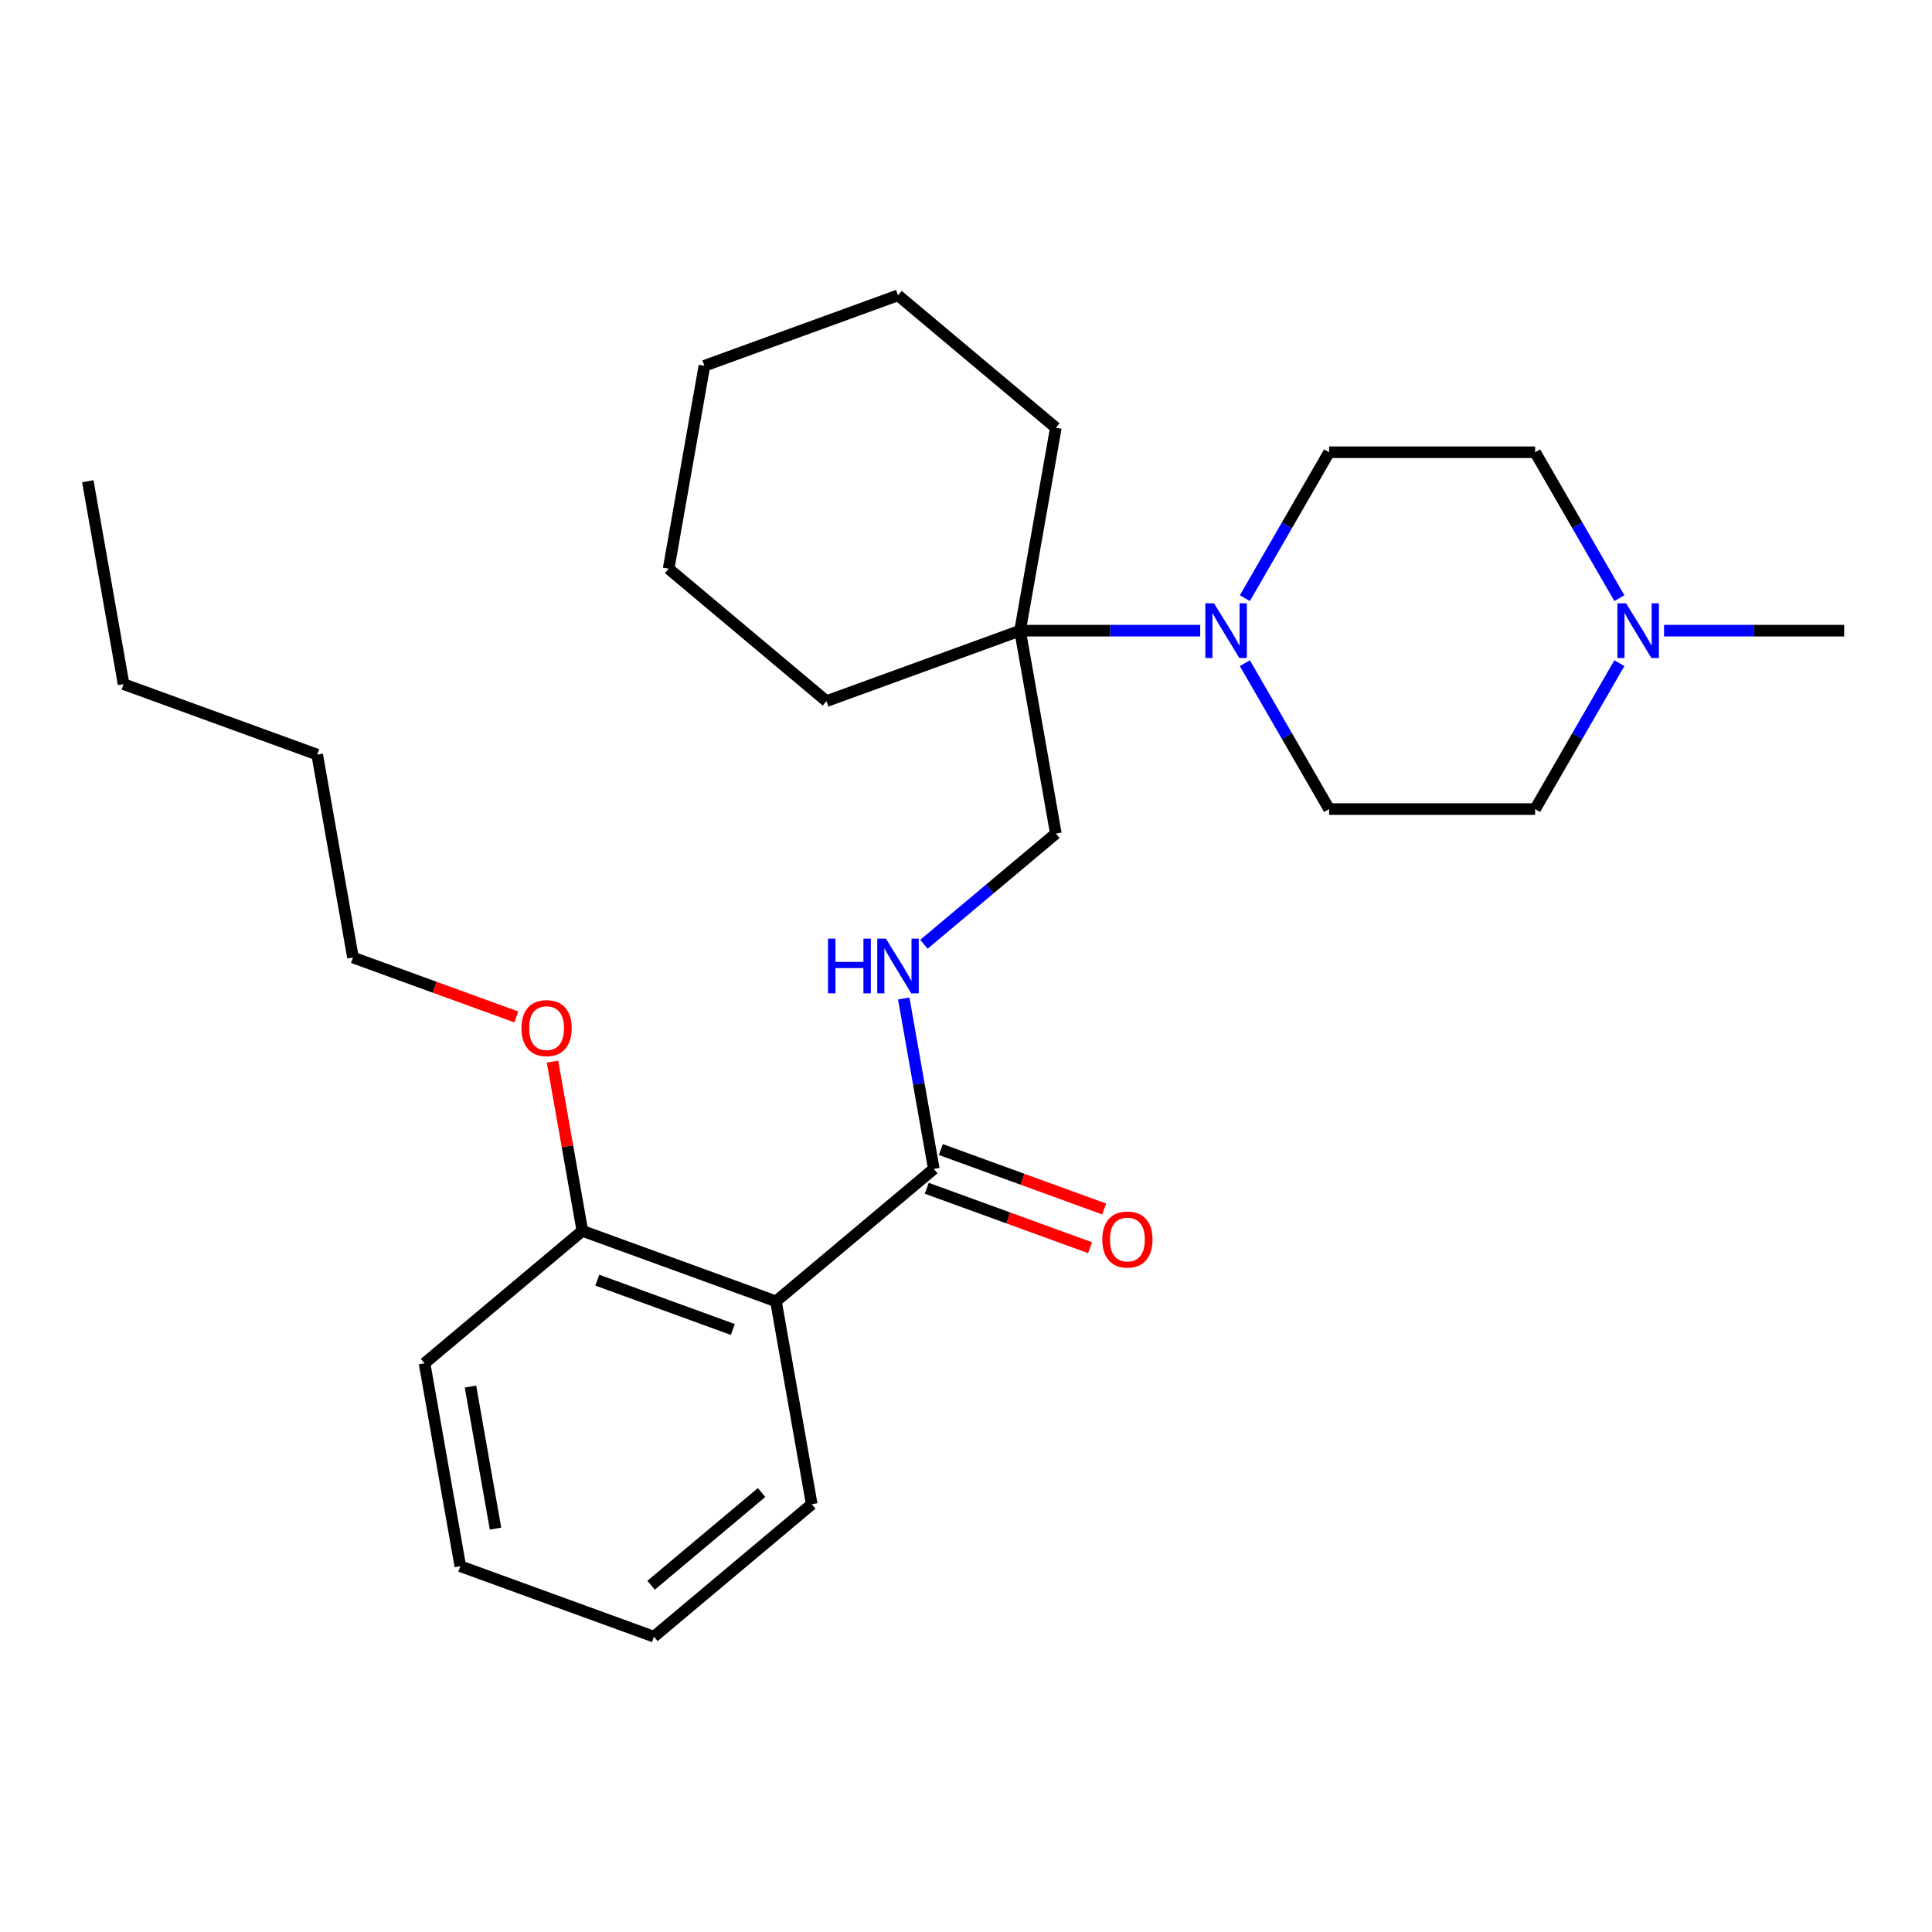 <?xml version='1.0' encoding='iso-8859-1'?>
<svg version='1.1' baseProfile='full'
              xmlns='http://www.w3.org/2000/svg'
                      xmlns:rdkit='http://www.rdkit.org/xml'
                      xmlns:xlink='http://www.w3.org/1999/xlink'
                  xml:space='preserve'
width='1000px' height='1000px' viewBox='0 0 1000 1000'>
<!-- END OF HEADER -->
<rect style='opacity:1.0;fill:#FFFFFF;stroke:none' width='1000' height='1000' x='0' y='0'> </rect>
<path class='bond-1' d='M 401.636,673.568 L 483.328,605.02' style='fill:none;fill-rule:evenodd;stroke:#000000;stroke-width:6px;stroke-linecap:butt;stroke-linejoin:miter;stroke-opacity:1' />
<path class='bond-5' d='M 401.636,673.568 L 301.427,637.094' style='fill:none;fill-rule:evenodd;stroke:#000000;stroke-width:6px;stroke-linecap:butt;stroke-linejoin:miter;stroke-opacity:1' />
<path class='bond-5' d='M 379.31,688.139 L 309.164,662.607' style='fill:none;fill-rule:evenodd;stroke:#000000;stroke-width:6px;stroke-linecap:butt;stroke-linejoin:miter;stroke-opacity:1' />
<path class='bond-12' d='M 401.636,673.568 L 420.154,778.588' style='fill:none;fill-rule:evenodd;stroke:#000000;stroke-width:6px;stroke-linecap:butt;stroke-linejoin:miter;stroke-opacity:1' />
<path class='bond-0' d='M 621.218,326.432 L 574.601,326.432' style='fill:none;fill-rule:evenodd;stroke:#0000FF;stroke-width:6px;stroke-linecap:butt;stroke-linejoin:miter;stroke-opacity:1' />
<path class='bond-0' d='M 574.601,326.432 L 527.983,326.432' style='fill:none;fill-rule:evenodd;stroke:#000000;stroke-width:6px;stroke-linecap:butt;stroke-linejoin:miter;stroke-opacity:1' />
<path class='bond-7' d='M 644.338,309.606 L 666.141,271.843' style='fill:none;fill-rule:evenodd;stroke:#0000FF;stroke-width:6px;stroke-linecap:butt;stroke-linejoin:miter;stroke-opacity:1' />
<path class='bond-7' d='M 666.141,271.843 L 687.944,234.079' style='fill:none;fill-rule:evenodd;stroke:#000000;stroke-width:6px;stroke-linecap:butt;stroke-linejoin:miter;stroke-opacity:1' />
<path class='bond-8' d='M 644.338,343.258 L 666.141,381.022' style='fill:none;fill-rule:evenodd;stroke:#0000FF;stroke-width:6px;stroke-linecap:butt;stroke-linejoin:miter;stroke-opacity:1' />
<path class='bond-8' d='M 666.141,381.022 L 687.944,418.786' style='fill:none;fill-rule:evenodd;stroke:#000000;stroke-width:6px;stroke-linecap:butt;stroke-linejoin:miter;stroke-opacity:1' />
<path class='bond-3' d='M 483.328,605.02 L 475.552,560.923' style='fill:none;fill-rule:evenodd;stroke:#000000;stroke-width:6px;stroke-linecap:butt;stroke-linejoin:miter;stroke-opacity:1' />
<path class='bond-3' d='M 475.552,560.923 L 467.777,516.826' style='fill:none;fill-rule:evenodd;stroke:#0000FF;stroke-width:6px;stroke-linecap:butt;stroke-linejoin:miter;stroke-opacity:1' />
<path class='bond-9' d='M 479.68,615.041 L 521.952,630.427' style='fill:none;fill-rule:evenodd;stroke:#000000;stroke-width:6px;stroke-linecap:butt;stroke-linejoin:miter;stroke-opacity:1' />
<path class='bond-9' d='M 521.952,630.427 L 564.224,645.813' style='fill:none;fill-rule:evenodd;stroke:#FF0000;stroke-width:6px;stroke-linecap:butt;stroke-linejoin:miter;stroke-opacity:1' />
<path class='bond-9' d='M 486.975,595 L 529.247,610.385' style='fill:none;fill-rule:evenodd;stroke:#000000;stroke-width:6px;stroke-linecap:butt;stroke-linejoin:miter;stroke-opacity:1' />
<path class='bond-9' d='M 529.247,610.385 L 571.518,625.771' style='fill:none;fill-rule:evenodd;stroke:#FF0000;stroke-width:6px;stroke-linecap:butt;stroke-linejoin:miter;stroke-opacity:1' />
<path class='bond-2' d='M 527.983,326.432 L 546.501,431.453' style='fill:none;fill-rule:evenodd;stroke:#000000;stroke-width:6px;stroke-linecap:butt;stroke-linejoin:miter;stroke-opacity:1' />
<path class='bond-15' d='M 527.983,326.432 L 546.501,221.412' style='fill:none;fill-rule:evenodd;stroke:#000000;stroke-width:6px;stroke-linecap:butt;stroke-linejoin:miter;stroke-opacity:1' />
<path class='bond-16' d='M 527.983,326.432 L 427.774,362.906' style='fill:none;fill-rule:evenodd;stroke:#000000;stroke-width:6px;stroke-linecap:butt;stroke-linejoin:miter;stroke-opacity:1' />
<path class='bond-6' d='M 478.216,488.751 L 512.359,460.102' style='fill:none;fill-rule:evenodd;stroke:#0000FF;stroke-width:6px;stroke-linecap:butt;stroke-linejoin:miter;stroke-opacity:1' />
<path class='bond-6' d='M 512.359,460.102 L 546.501,431.453' style='fill:none;fill-rule:evenodd;stroke:#000000;stroke-width:6px;stroke-linecap:butt;stroke-linejoin:miter;stroke-opacity:1' />
<path class='bond-4' d='M 838.19,343.258 L 816.388,381.022' style='fill:none;fill-rule:evenodd;stroke:#0000FF;stroke-width:6px;stroke-linecap:butt;stroke-linejoin:miter;stroke-opacity:1' />
<path class='bond-4' d='M 816.388,381.022 L 794.585,418.786' style='fill:none;fill-rule:evenodd;stroke:#000000;stroke-width:6px;stroke-linecap:butt;stroke-linejoin:miter;stroke-opacity:1' />
<path class='bond-14' d='M 861.311,326.432 L 907.928,326.432' style='fill:none;fill-rule:evenodd;stroke:#0000FF;stroke-width:6px;stroke-linecap:butt;stroke-linejoin:miter;stroke-opacity:1' />
<path class='bond-14' d='M 907.928,326.432 L 954.545,326.432' style='fill:none;fill-rule:evenodd;stroke:#000000;stroke-width:6px;stroke-linecap:butt;stroke-linejoin:miter;stroke-opacity:1' />
<path class='bond-29' d='M 838.19,309.606 L 816.388,271.843' style='fill:none;fill-rule:evenodd;stroke:#0000FF;stroke-width:6px;stroke-linecap:butt;stroke-linejoin:miter;stroke-opacity:1' />
<path class='bond-29' d='M 816.388,271.843 L 794.585,234.079' style='fill:none;fill-rule:evenodd;stroke:#000000;stroke-width:6px;stroke-linecap:butt;stroke-linejoin:miter;stroke-opacity:1' />
<path class='bond-13' d='M 301.427,637.094 L 293.704,593.297' style='fill:none;fill-rule:evenodd;stroke:#000000;stroke-width:6px;stroke-linecap:butt;stroke-linejoin:miter;stroke-opacity:1' />
<path class='bond-13' d='M 293.704,593.297 L 285.982,549.5' style='fill:none;fill-rule:evenodd;stroke:#FF0000;stroke-width:6px;stroke-linecap:butt;stroke-linejoin:miter;stroke-opacity:1' />
<path class='bond-17' d='M 301.427,637.094 L 219.736,705.642' style='fill:none;fill-rule:evenodd;stroke:#000000;stroke-width:6px;stroke-linecap:butt;stroke-linejoin:miter;stroke-opacity:1' />
<path class='bond-11' d='M 687.944,234.079 L 794.585,234.079' style='fill:none;fill-rule:evenodd;stroke:#000000;stroke-width:6px;stroke-linecap:butt;stroke-linejoin:miter;stroke-opacity:1' />
<path class='bond-10' d='M 687.944,418.786 L 794.585,418.786' style='fill:none;fill-rule:evenodd;stroke:#000000;stroke-width:6px;stroke-linecap:butt;stroke-linejoin:miter;stroke-opacity:1' />
<path class='bond-21' d='M 420.154,778.588 L 338.463,847.135' style='fill:none;fill-rule:evenodd;stroke:#000000;stroke-width:6px;stroke-linecap:butt;stroke-linejoin:miter;stroke-opacity:1' />
<path class='bond-21' d='M 394.191,772.532 L 337.007,820.515' style='fill:none;fill-rule:evenodd;stroke:#000000;stroke-width:6px;stroke-linecap:butt;stroke-linejoin:miter;stroke-opacity:1' />
<path class='bond-18' d='M 267.243,526.372 L 224.971,510.986' style='fill:none;fill-rule:evenodd;stroke:#FF0000;stroke-width:6px;stroke-linecap:butt;stroke-linejoin:miter;stroke-opacity:1' />
<path class='bond-18' d='M 224.971,510.986 L 182.7,495.601' style='fill:none;fill-rule:evenodd;stroke:#000000;stroke-width:6px;stroke-linecap:butt;stroke-linejoin:miter;stroke-opacity:1' />
<path class='bond-23' d='M 546.501,221.412 L 464.81,152.865' style='fill:none;fill-rule:evenodd;stroke:#000000;stroke-width:6px;stroke-linecap:butt;stroke-linejoin:miter;stroke-opacity:1' />
<path class='bond-22' d='M 427.774,362.906 L 346.083,294.358' style='fill:none;fill-rule:evenodd;stroke:#000000;stroke-width:6px;stroke-linecap:butt;stroke-linejoin:miter;stroke-opacity:1' />
<path class='bond-27' d='M 219.736,705.642 L 238.254,810.662' style='fill:none;fill-rule:evenodd;stroke:#000000;stroke-width:6px;stroke-linecap:butt;stroke-linejoin:miter;stroke-opacity:1' />
<path class='bond-27' d='M 243.517,717.691 L 256.48,791.205' style='fill:none;fill-rule:evenodd;stroke:#000000;stroke-width:6px;stroke-linecap:butt;stroke-linejoin:miter;stroke-opacity:1' />
<path class='bond-19' d='M 182.7,495.601 L 164.182,390.58' style='fill:none;fill-rule:evenodd;stroke:#000000;stroke-width:6px;stroke-linecap:butt;stroke-linejoin:miter;stroke-opacity:1' />
<path class='bond-20' d='M 164.182,390.58 L 63.972,354.107' style='fill:none;fill-rule:evenodd;stroke:#000000;stroke-width:6px;stroke-linecap:butt;stroke-linejoin:miter;stroke-opacity:1' />
<path class='bond-24' d='M 63.972,354.107 L 45.455,249.087' style='fill:none;fill-rule:evenodd;stroke:#000000;stroke-width:6px;stroke-linecap:butt;stroke-linejoin:miter;stroke-opacity:1' />
<path class='bond-25' d='M 338.463,847.135 L 238.254,810.662' style='fill:none;fill-rule:evenodd;stroke:#000000;stroke-width:6px;stroke-linecap:butt;stroke-linejoin:miter;stroke-opacity:1' />
<path class='bond-26' d='M 346.083,294.358 L 364.6,189.338' style='fill:none;fill-rule:evenodd;stroke:#000000;stroke-width:6px;stroke-linecap:butt;stroke-linejoin:miter;stroke-opacity:1' />
<path class='bond-28' d='M 464.81,152.865 L 364.6,189.338' style='fill:none;fill-rule:evenodd;stroke:#000000;stroke-width:6px;stroke-linecap:butt;stroke-linejoin:miter;stroke-opacity:1' />
<path  class='atom-1' d='M 628.364 312.272
L 637.644 327.272
Q 638.564 328.752, 640.044 331.432
Q 641.524 334.112, 641.604 334.272
L 641.604 312.272
L 645.364 312.272
L 645.364 340.592
L 641.484 340.592
L 631.524 324.192
Q 630.364 322.272, 629.124 320.072
Q 627.924 317.872, 627.564 317.192
L 627.564 340.592
L 623.884 340.592
L 623.884 312.272
L 628.364 312.272
' fill='#0000FF'/>
<path  class='atom-4' d='M 428.59 485.84
L 432.43 485.84
L 432.43 497.88
L 446.91 497.88
L 446.91 485.84
L 450.75 485.84
L 450.75 514.16
L 446.91 514.16
L 446.91 501.08
L 432.43 501.08
L 432.43 514.16
L 428.59 514.16
L 428.59 485.84
' fill='#0000FF'/>
<path  class='atom-4' d='M 458.55 485.84
L 467.83 500.84
Q 468.75 502.32, 470.23 505
Q 471.71 507.68, 471.79 507.84
L 471.79 485.84
L 475.55 485.84
L 475.55 514.16
L 471.67 514.16
L 461.71 497.76
Q 460.55 495.84, 459.31 493.64
Q 458.11 491.44, 457.75 490.76
L 457.75 514.16
L 454.07 514.16
L 454.07 485.84
L 458.55 485.84
' fill='#0000FF'/>
<path  class='atom-5' d='M 841.645 312.272
L 850.925 327.272
Q 851.845 328.752, 853.325 331.432
Q 854.805 334.112, 854.885 334.272
L 854.885 312.272
L 858.645 312.272
L 858.645 340.592
L 854.765 340.592
L 844.805 324.192
Q 843.645 322.272, 842.405 320.072
Q 841.205 317.872, 840.845 317.192
L 840.845 340.592
L 837.165 340.592
L 837.165 312.272
L 841.645 312.272
' fill='#0000FF'/>
<path  class='atom-10' d='M 570.537 641.574
Q 570.537 634.774, 573.897 630.974
Q 577.257 627.174, 583.537 627.174
Q 589.817 627.174, 593.177 630.974
Q 596.537 634.774, 596.537 641.574
Q 596.537 648.454, 593.137 652.374
Q 589.737 656.254, 583.537 656.254
Q 577.297 656.254, 573.897 652.374
Q 570.537 648.494, 570.537 641.574
M 583.537 653.054
Q 587.857 653.054, 590.177 650.174
Q 592.537 647.254, 592.537 641.574
Q 592.537 636.014, 590.177 633.214
Q 587.857 630.374, 583.537 630.374
Q 579.217 630.374, 576.857 633.174
Q 574.537 635.974, 574.537 641.574
Q 574.537 647.294, 576.857 650.174
Q 579.217 653.054, 583.537 653.054
' fill='#FF0000'/>
<path  class='atom-14' d='M 269.909 532.154
Q 269.909 525.354, 273.269 521.554
Q 276.629 517.754, 282.909 517.754
Q 289.189 517.754, 292.549 521.554
Q 295.909 525.354, 295.909 532.154
Q 295.909 539.034, 292.509 542.954
Q 289.109 546.834, 282.909 546.834
Q 276.669 546.834, 273.269 542.954
Q 269.909 539.074, 269.909 532.154
M 282.909 543.634
Q 287.229 543.634, 289.549 540.754
Q 291.909 537.834, 291.909 532.154
Q 291.909 526.594, 289.549 523.794
Q 287.229 520.954, 282.909 520.954
Q 278.589 520.954, 276.229 523.754
Q 273.909 526.554, 273.909 532.154
Q 273.909 537.874, 276.229 540.754
Q 278.589 543.634, 282.909 543.634
' fill='#FF0000'/>
</svg>

